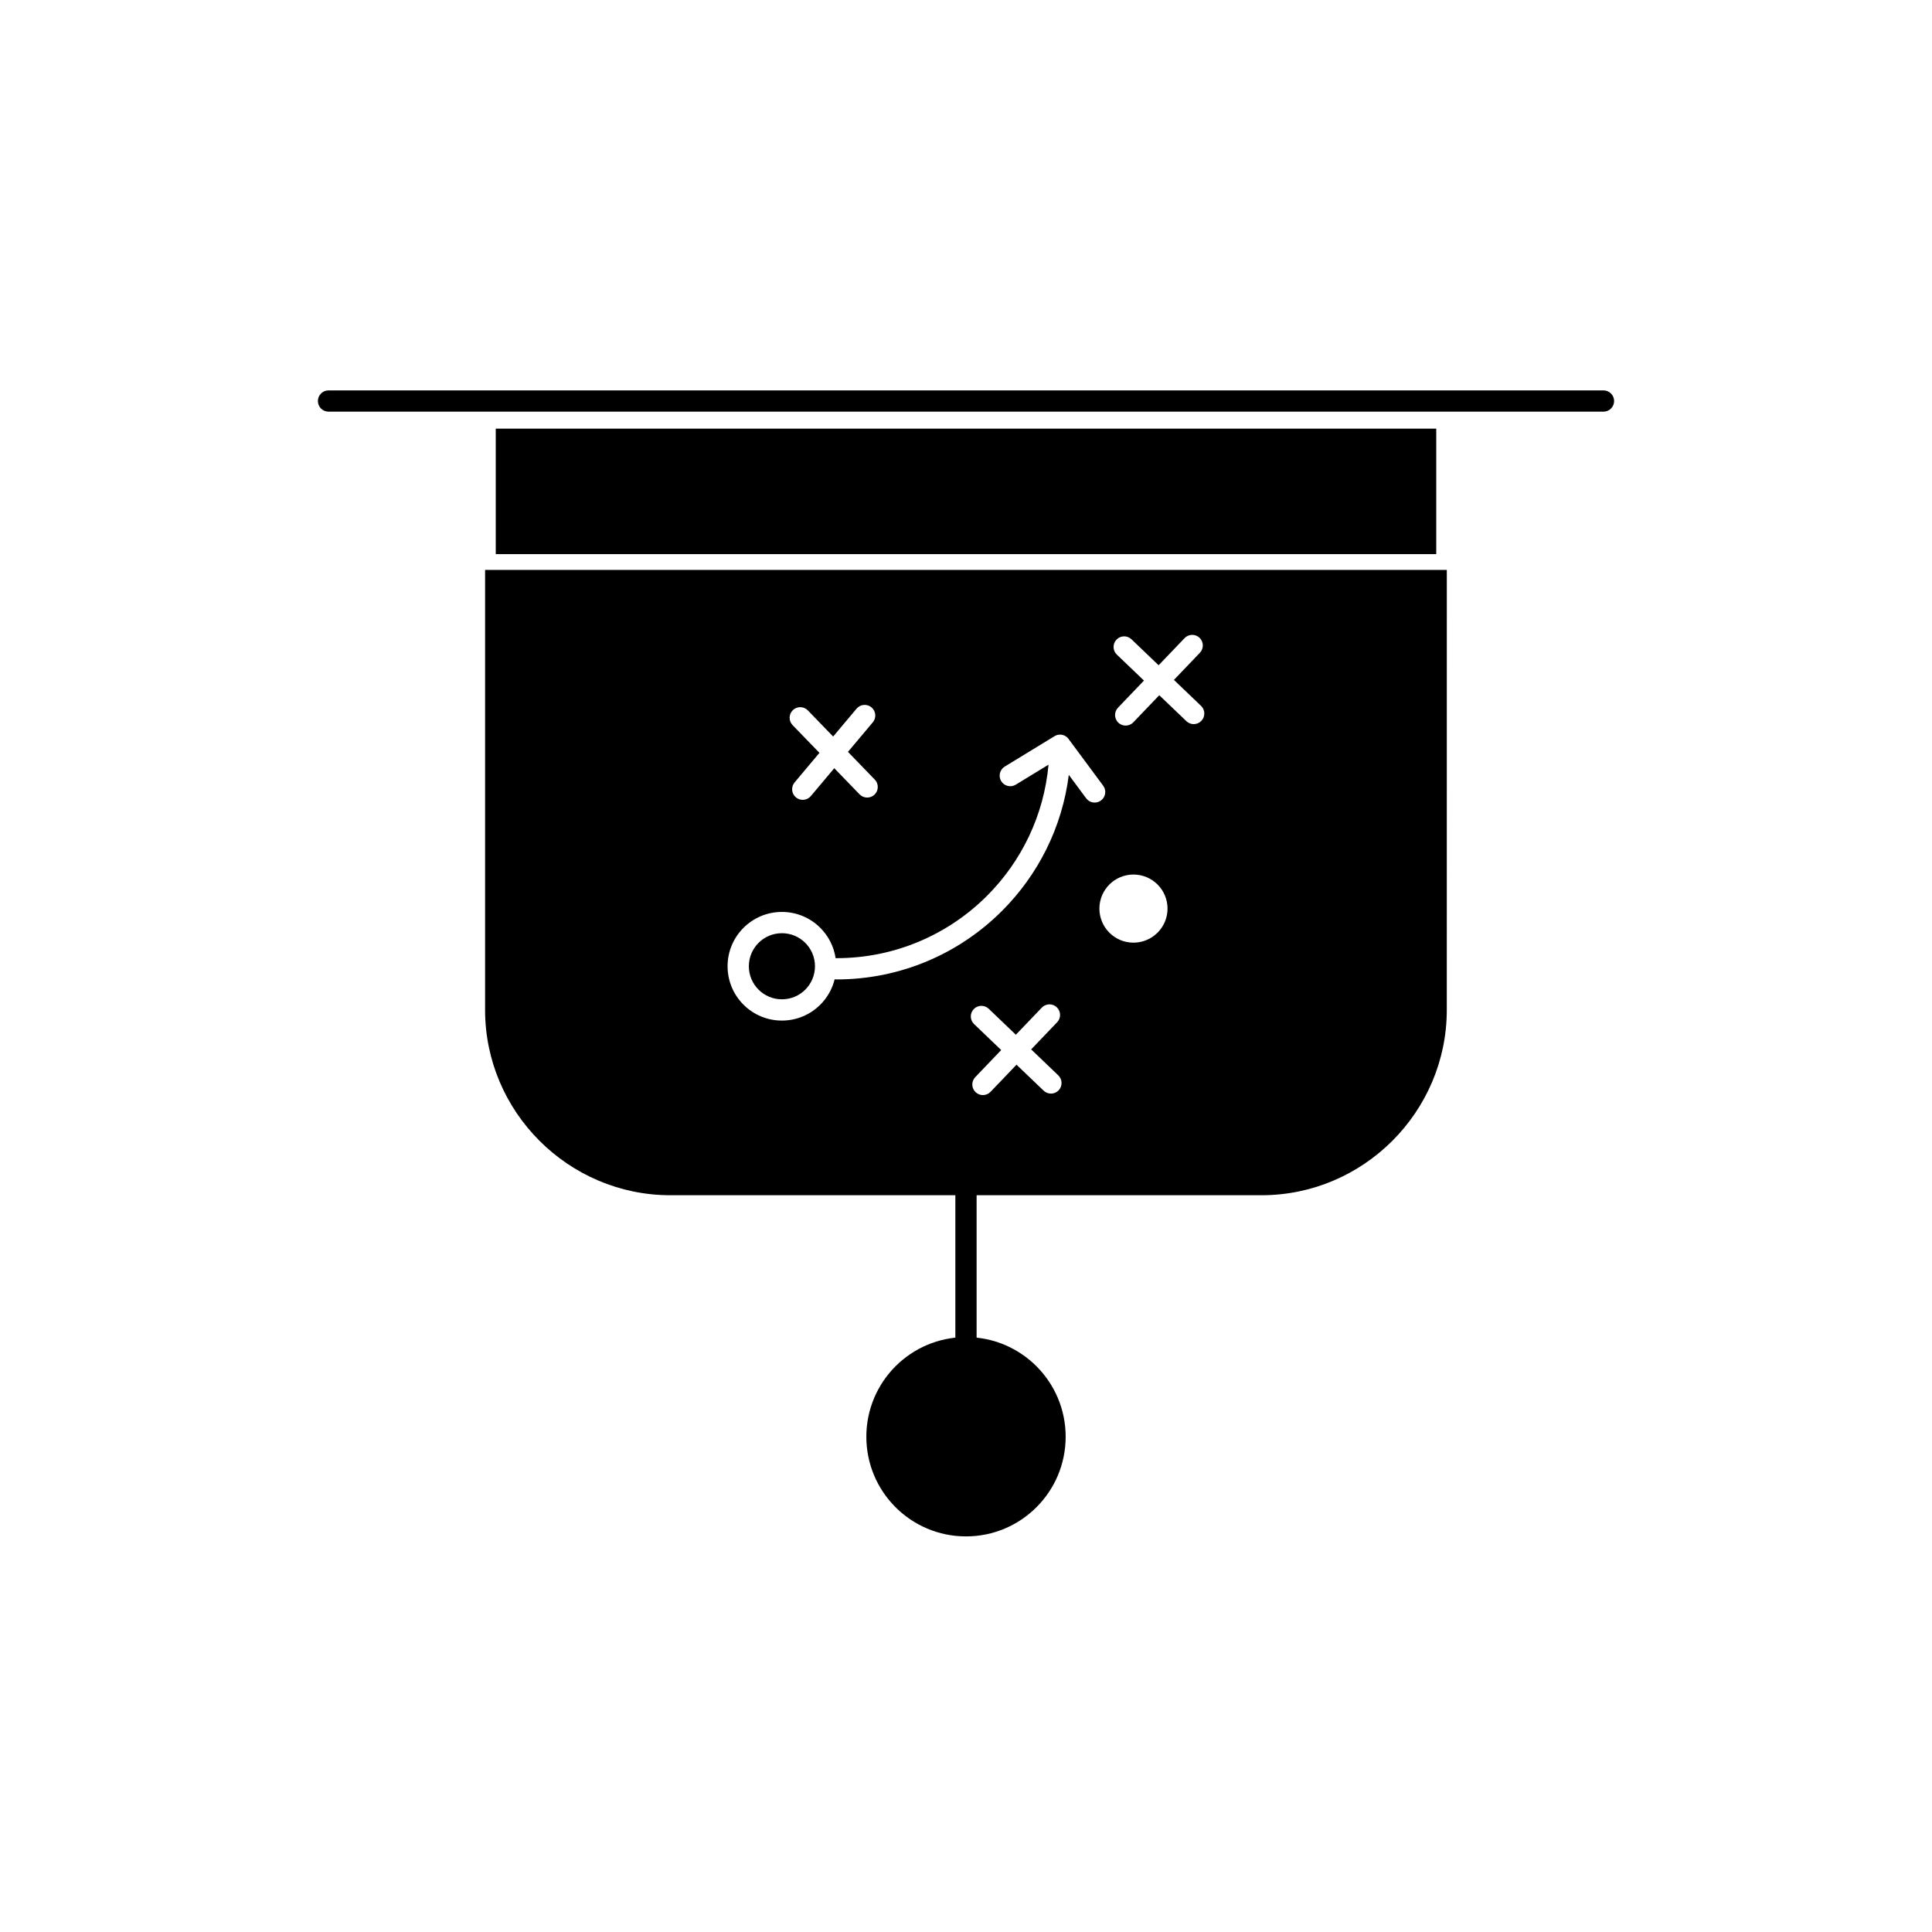 <?xml version="1.0" encoding="UTF-8"?>
<!-- Uploaded to: SVG Repo, www.svgrepo.com, Generator: SVG Repo Mixer Tools -->
<svg fill="#000000" width="800px" height="800px" version="1.1" viewBox="144 144 512 512" xmlns="http://www.w3.org/2000/svg">
 <g>
  <path d="m444.38 375.76c2.492 0 4.75 1.012 6.383 2.644s2.644 3.891 2.644 6.383c0 2.492-1.012 4.75-2.644 6.383-0.062 0.062-0.125 0.117-0.188 0.172-1.617 1.531-3.801 2.473-6.195 2.473-2.492 0-4.75-1.012-6.383-2.644s-2.644-3.891-2.644-6.383c0-2.492 1.012-4.75 2.644-6.383s3.891-2.644 6.383-2.644zm14.023-40.645c1.117 1.074 2.894 1.039 3.969-0.078 1.074-1.117 1.039-2.894-0.078-3.969l-7.191-6.887 6.875-7.184c1.074-1.117 1.039-2.894-0.078-3.969-1.117-1.074-2.894-1.039-3.969 0.078l-6.887 7.191-7.184-6.875c-1.117-1.074-2.894-1.039-3.969 0.078-1.074 1.117-1.039 2.894 0.078 3.969l7.191 6.887-6.875 7.184c-1.074 1.117-1.039 2.894 0.078 3.969 1.117 1.074 2.894 1.039 3.969-0.078l6.887-7.191zm-83.098 0.305c0.996-1.191 0.84-2.965-0.352-3.961-1.191-0.996-2.965-0.84-3.961 0.352l-6.199 7.379-6.711-6.934c-1.082-1.113-2.859-1.137-3.973-0.055s-1.137 2.859-0.055 3.973l7.106 7.34-6.582 7.836c-0.996 1.191-0.84 2.965 0.352 3.961s2.965 0.84 3.961-0.352l6.199-7.379 6.711 6.934c1.082 1.113 2.859 1.137 3.969 0.055 1.113-1.082 1.137-2.859 0.055-3.973l-7.106-7.34 6.582-7.836zm-17.895 58.453c-1.586-1.586-3.777-2.566-6.195-2.566-2.422 0-4.609 0.98-6.195 2.566-1.586 1.586-2.566 3.777-2.566 6.195 0 2.418 0.98 4.609 2.566 6.195 1.586 1.586 3.777 2.566 6.195 2.566 2.422 0 4.613-0.98 6.195-2.566 1.586-1.586 2.566-3.777 2.566-6.195 0-2.422-0.98-4.609-2.566-6.195zm69.898-53.863c-0.039-0.062-0.078-0.121-0.121-0.18l-0.008-0.012-0.035-0.043-0.008-0.008-0.035-0.047-0.004-0.008c-0.191-0.23-0.41-0.426-0.656-0.582l-0.004-0.004-0.027-0.016-0.031-0.02-0.051-0.031-0.008-0.004-0.055-0.031-0.004-0.004c-0.309-0.168-0.652-0.277-1.016-0.32h-0.012l-0.055-0.004h-0.008l-0.035-0.004h-0.016l-0.051-0.004h-0.004l-0.059-0.004h-0.082c-0.145 0-0.285 0.012-0.43 0.031l-0.062 0.012h-0.008l-0.059 0.012h-0.008l-0.059 0.012-0.012 0.004-0.055 0.012-0.012 0.004-0.055 0.016-0.012 0.004-0.055 0.016c-0.293 0.09-0.566 0.227-0.809 0.398l-13.02 7.949c-1.324 0.809-1.742 2.535-0.934 3.859s2.535 1.742 3.859 0.934l8.68-5.301c-1.223 13.527-7.223 25.676-16.293 34.75-10.211 10.211-24.316 16.527-39.898 16.527-0.074 0-0.152 0.004-0.227 0.008-0.465-3.121-1.93-5.914-4.059-8.043-2.606-2.606-6.203-4.215-10.18-4.215-3.973 0-7.574 1.609-10.18 4.215s-4.215 6.203-4.215 10.18c0 3.973 1.609 7.574 4.215 10.18s6.203 4.215 10.18 4.215c3.973 0 7.574-1.609 10.18-4.215 1.828-1.828 3.164-4.141 3.801-6.731 0.156 0.027 0.32 0.043 0.484 0.043 17.137 0 32.652-6.945 43.883-18.176 9.488-9.488 15.918-22.035 17.684-36.035l4.602 6.207c0.922 1.246 2.68 1.508 3.926 0.582 1.246-0.922 1.508-2.68 0.582-3.926l-9.047-12.203zm-24.855 89.449c-1.074 1.117-1.039 2.894 0.078 3.969 1.117 1.074 2.894 1.039 3.969-0.078l6.887-7.191 7.184 6.875c1.117 1.074 2.894 1.039 3.969-0.078 1.074-1.117 1.039-2.894-0.078-3.969l-7.191-6.887 6.875-7.184c1.074-1.117 1.039-2.894-0.078-3.969-1.117-1.074-2.894-1.039-3.969 0.078l-6.887 7.191-7.184-6.875c-1.117-1.074-2.894-1.039-3.969 0.078s-1.039 2.894 0.078 3.969l7.191 6.887zm124.97-134.42h-254.87v116.61c0 27.008 22.098 49.102 49.102 49.102h156.66c27.008 0 49.102-22.098 49.102-49.102z" fill-rule="evenodd"/>
  <path d="m397.18 500.03c0 1.555 1.262 2.816 2.816 2.816s2.816-1.262 2.816-2.816v-39.273c0-1.555-1.262-2.816-2.816-2.816s-2.816 1.262-2.816 2.816z"/>
  <path d="m231.06 247.46c-1.555 0-2.816 1.262-2.816 2.816 0 1.555 1.262 2.816 2.816 2.816h337.88c1.555 0 2.816-1.262 2.816-2.816 0-1.555-1.262-2.816-2.816-2.816z"/>
  <path d="m275.38 290.85h249.24v-33.254h-249.24z" fill-rule="evenodd"/>
  <path d="m400 498.34c-7.293 0-13.898 2.957-18.676 7.734-4.781 4.781-7.734 11.383-7.734 18.676 0 7.293 2.957 13.898 7.734 18.676 4.777 4.777 11.383 7.734 18.676 7.734s13.898-2.957 18.676-7.734c4.781-4.781 7.734-11.383 7.734-18.676 0-7.293-2.957-13.898-7.734-18.676-4.777-4.777-11.383-7.734-18.676-7.734z" fill-rule="evenodd"/>
 </g>
</svg>